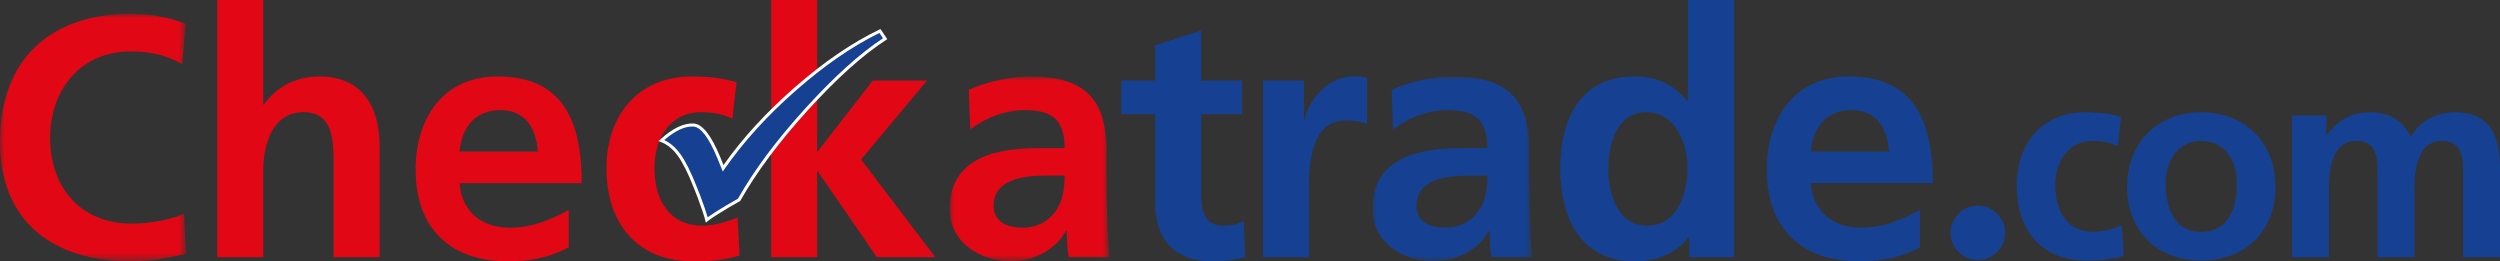 <?xml version="1.0" encoding="UTF-8"?>
<svg width="287px" height="30px" viewBox="0 0 287 30" version="1.1" xmlns="http://www.w3.org/2000/svg" xmlns:xlink="http://www.w3.org/1999/xlink">
    <rect x="0" y="0" width="287" height="30" fill="#333333" stroke="none"/>
    <title>Group 39</title>
    <defs>
        <polygon id="path-1" points="0 0 21.353 0 21.353 28.425 0 28.425"></polygon>
        <polygon id="path-3" points="0 0 18.32 0 18.32 21.221 0 21.221"></polygon>
        <polygon id="path-5" points="0 0 18.32 0 18.32 21.221 0 21.221"></polygon>
    </defs>
    <g id="Page-1" stroke="none" stroke-width="1" fill="none" fill-rule="evenodd">
        <g id="Desktop-HD" transform="translate(-577, -2403)">
            <g id="Group-38" transform="translate(577, 2403)">
                <g id="Group-3" transform="translate(0, 1.575)">
                    <mask id="mask-2" fill="white">
                        <use xlink:href="#path-1"></use>
                    </mask>
                    <g id="Clip-2"></g>
                    <path d="M21.353,27.559 C19.344,28.032 17.177,28.425 15.089,28.425 C6.185,28.425 -0,23.976 -0,14.685 C-0,5.276 5.752,0 15.089,0 C16.901,0 19.305,0.354 21.314,1.142 L20.92,5.787 C18.832,4.607 16.941,4.331 14.971,4.331 C9.298,4.331 5.752,8.662 5.752,14.292 C5.752,19.882 9.219,24.094 15.089,24.094 C17.256,24.094 19.817,23.622 21.117,22.953 L21.353,27.559 Z" id="Fill-1" fill="#E20714" mask="url(#mask-2)"></path>
                </g>
                <path d="M24.94,0 L30.219,0 L30.219,12.008 L30.298,12.008 C31.638,10.039 33.923,8.78 36.681,8.78 C41.487,8.78 43.575,12.165 43.575,16.732 L43.575,29.528 L38.296,29.528 L38.296,18.701 C38.296,16.221 38.256,12.874 34.868,12.874 C31.047,12.874 30.219,17.008 30.219,19.606 L30.219,29.528 L24.94,29.528 L24.94,0 Z" id="Fill-4" fill="#E20714"></path>
                <path d="M61.738,17.402 C61.581,14.842 60.399,12.638 57.444,12.638 C54.489,12.638 52.992,14.685 52.756,17.402 L61.738,17.402 Z M65.284,28.386 C63.353,29.449 61.147,30 58.311,30 C51.613,30 47.713,26.142 47.713,19.488 C47.713,13.622 50.825,8.779 57.129,8.779 C64.654,8.779 66.781,13.937 66.781,21.024 L52.756,21.024 C52.992,24.291 55.277,26.142 58.547,26.142 C61.108,26.142 63.314,25.197 65.284,24.095 L65.284,28.386 Z" id="Fill-6" fill="#E20714"></path>
                <path d="M84.078,13.622 C83.133,13.189 82.108,12.874 80.493,12.874 C77.223,12.874 75.135,15.472 75.135,19.292 C75.135,23.032 76.908,25.905 80.611,25.905 C82.108,25.905 83.763,25.355 84.669,24.961 L84.906,29.331 C83.369,29.803 81.793,30 79.626,30 C72.968,30 69.62,25.473 69.62,19.292 C69.62,13.425 73.086,8.78 79.429,8.78 C81.557,8.78 83.093,9.016 84.551,9.449 L84.078,13.622 Z" id="Fill-8" fill="#E20714"></path>
                <polygon id="Fill-10" fill="#E20714" points="88.531 0 93.81 0 93.81 17.362 93.889 17.362 100.192 9.252 106.417 9.252 98.853 18.307 107.363 29.528 100.665 29.528 93.889 19.685 93.81 19.685 93.81 29.528 88.531 29.528"></polygon>
                <g id="Group-14" transform="translate(109.019, 8.78)">
                    <mask id="mask-4" fill="white">
                        <use xlink:href="#path-3"></use>
                    </mask>
                    <g id="Clip-13"></g>
                    <path d="M8.392,17.362 C10.007,17.362 11.268,16.654 12.095,15.552 C12.962,14.41 13.198,12.953 13.198,11.378 L10.913,11.378 C8.549,11.378 5.043,11.772 5.043,14.882 C5.043,16.614 6.501,17.362 8.392,17.362 L8.392,17.362 Z M2.206,1.536 C4.255,0.591 7.013,0 9.259,0 C15.444,0 18.005,2.559 18.005,8.544 L18.005,11.142 C18.005,13.189 18.044,14.724 18.084,16.221 C18.123,17.756 18.202,19.173 18.32,20.748 L13.671,20.748 C13.474,19.685 13.474,18.347 13.435,17.717 L13.356,17.717 C12.135,19.961 9.495,21.221 7.092,21.221 C3.507,21.221 0,19.055 0,15.197 C0,12.166 1.458,10.394 3.467,9.409 C5.477,8.425 8.077,8.229 10.283,8.229 L13.198,8.229 C13.198,4.961 11.741,3.859 8.628,3.859 C6.382,3.859 4.137,4.725 2.364,6.063 L2.206,1.536 Z" id="Fill-12" fill="#E20714" mask="url(#mask-4)"></path>
                </g>
                <path d="M132.619,13.11 L128.719,13.11 L128.719,9.252 L132.619,9.252 L132.619,5.197 L137.899,3.504 L137.899,9.252 L142.587,9.252 L142.587,13.11 L137.899,13.11 L137.899,22.559 C137.899,24.291 138.371,25.906 140.381,25.906 C141.326,25.906 142.233,25.709 142.784,25.355 L142.941,29.527 C141.838,29.843 140.617,30 139.041,30 C134.904,30 132.619,27.441 132.619,23.425 L132.619,13.11 Z" id="Fill-15" fill="#164193"></path>
                <path d="M144.991,9.252 L149.679,9.252 L149.679,13.858 L149.758,13.858 C149.994,11.969 152.161,8.78 155.313,8.78 C155.825,8.78 156.376,8.78 156.928,8.937 L156.928,14.252 C156.455,13.976 155.51,13.819 154.564,13.819 C150.27,13.819 150.27,19.173 150.27,22.087 L150.27,29.528 L144.991,29.528 L144.991,9.252 Z" id="Fill-17" fill="#164193"></path>
                <g id="Group-21" transform="translate(157.559, 8.78)">
                    <mask id="mask-6" fill="white">
                        <use xlink:href="#path-5"></use>
                    </mask>
                    <g id="Clip-20"></g>
                    <path d="M8.392,17.362 C10.007,17.362 11.268,16.654 12.095,15.552 C12.962,14.41 13.198,12.953 13.198,11.378 L10.913,11.378 C8.549,11.378 5.043,11.772 5.043,14.882 C5.043,16.614 6.501,17.362 8.392,17.362 L8.392,17.362 Z M2.206,1.536 C4.255,0.591 7.013,0 9.259,0 C15.444,0 18.005,2.559 18.005,8.544 L18.005,11.142 C18.005,13.189 18.044,14.724 18.084,16.221 C18.123,17.756 18.202,19.173 18.32,20.748 L13.671,20.748 C13.474,19.685 13.474,18.347 13.434,17.717 L13.356,17.717 C12.135,19.961 9.495,21.221 7.092,21.221 C3.507,21.221 0,19.055 0,15.197 C0,12.166 1.458,10.394 3.467,9.409 C5.476,8.425 8.077,8.229 10.283,8.229 L13.198,8.229 C13.198,4.961 11.741,3.859 8.628,3.859 C6.382,3.859 4.137,4.725 2.364,6.063 L2.206,1.536 Z" id="Fill-19" fill="#164193" mask="url(#mask-6)"></path>
                </g>
                <path d="M189.079,25.906 C192.585,25.906 193.728,22.205 193.728,19.331 C193.728,16.496 192.388,12.874 188.999,12.874 C185.572,12.874 184.626,16.614 184.626,19.331 C184.626,22.126 185.611,25.906 189.079,25.906 L189.079,25.906 Z M193.924,27.244 L193.846,27.244 C192.27,29.213 190.103,30 187.62,30 C181.396,30 179.111,24.882 179.111,19.331 C179.111,13.74 181.396,8.779 187.62,8.779 C190.261,8.779 192.112,9.685 193.688,11.614 L193.767,11.614 L193.767,0 L199.046,0 L199.046,29.528 L193.924,29.528 L193.924,27.244 Z" id="Fill-22" fill="#164193"></path>
                <path d="M216.855,17.402 C216.697,14.842 215.515,12.638 212.56,12.638 C209.606,12.638 208.109,14.685 207.872,17.402 L216.855,17.402 Z M220.401,28.386 C218.47,29.449 216.264,30 213.427,30 C206.73,30 202.83,26.142 202.83,19.488 C202.83,13.622 205.942,8.779 212.245,8.779 C219.771,8.779 221.897,13.937 221.897,21.024 L207.872,21.024 C208.109,24.291 210.394,26.142 213.664,26.142 C216.225,26.142 218.431,25.197 220.401,24.095 L220.401,28.386 Z" id="Fill-24" fill="#164193"></path>
                <path d="M223.93,26.729 C223.93,25.878 224.236,25.146 224.849,24.533 C225.462,23.921 226.194,23.615 227.046,23.615 C227.91,23.615 228.648,23.921 229.26,24.533 C229.873,25.146 230.179,25.878 230.179,26.729 C230.179,27.592 229.873,28.327 229.26,28.933 C228.648,29.539 227.91,29.843 227.046,29.843 C226.194,29.843 225.462,29.539 224.849,28.933 C224.236,28.327 223.93,27.592 223.93,26.729" id="Fill-26" fill="#164193"></path>
                <path d="M243.12,16.773 C242.361,16.426 241.541,16.173 240.245,16.173 C237.623,16.173 235.949,18.257 235.949,21.319 C235.949,24.318 237.37,26.623 240.34,26.623 C241.541,26.623 242.868,26.181 243.594,25.865 L243.783,29.37 C242.551,29.749 241.288,29.907 239.55,29.907 C234.211,29.907 231.526,26.276 231.526,21.319 C231.526,16.615 234.306,12.89 239.392,12.89 C241.098,12.89 242.33,13.079 243.499,13.427 L243.12,16.773 Z" id="Fill-28" fill="#164193"></path>
                <path d="M252.691,26.623 C255.946,26.623 256.798,23.719 256.798,21.003 C256.798,18.51 255.471,16.173 252.691,16.173 C249.943,16.173 248.616,18.573 248.616,21.003 C248.616,23.687 249.469,26.623 252.691,26.623 M252.691,12.89 C257.525,12.89 261.221,16.142 261.221,21.509 C261.221,26.181 258.094,29.906 252.691,29.906 C247.32,29.906 244.193,26.181 244.193,21.509 C244.193,16.142 247.89,12.89 252.691,12.89" id="Fill-30" fill="#164193"></path>
                <path d="M263.116,13.269 L267.065,13.269 L267.065,15.542 L267.128,15.542 C268.455,13.553 270.382,12.89 271.962,12.89 C274.237,12.89 275.848,13.742 276.764,15.763 C277.743,13.805 279.86,12.89 281.85,12.89 C285.863,12.89 287,15.636 287,19.267 L287,29.528 L282.767,29.528 L282.767,19.835 C282.767,18.32 282.767,16.173 280.334,16.173 C277.522,16.173 277.175,19.52 277.175,21.635 L277.175,29.528 L272.941,29.528 L272.941,19.835 C272.941,18.32 272.941,16.173 270.508,16.173 C267.697,16.173 267.349,19.52 267.349,21.635 L267.349,29.528 L263.116,29.528 L263.116,13.269 Z" id="Fill-32" fill="#164193"></path>
                <path d="M101.022,3.558 L101.612,4.448 C98.945,6.165 95.941,8.863 92.599,12.543 C89.257,16.223 86.674,19.688 84.849,22.937 L83.471,23.731 C82.327,24.409 81.548,24.916 81.134,25.251 C81.003,24.706 80.704,23.807 80.234,22.557 L79.783,21.416 C79.139,19.778 78.526,18.561 77.943,17.764 C77.361,16.967 76.69,16.423 75.932,16.134 C77.297,14.893 78.52,14.299 79.604,14.352 C80.531,14.397 81.501,15.643 82.516,18.091 L83.017,19.32 C85.211,16.157 87.979,13.115 91.32,10.192 C94.661,7.269 97.895,5.058 101.022,3.558" id="Fill-34" fill="#164193"></path>
                <path d="M76.259,16.08 C76.94,16.4 77.553,16.93 78.087,17.659 C78.675,18.465 79.302,19.708 79.948,21.352 L80.399,22.492 C80.801,23.563 81.083,24.387 81.238,24.947 C81.691,24.613 82.41,24.154 83.38,23.578 L84.719,22.808 C86.54,19.574 89.147,16.08 92.468,12.424 C95.74,8.82 98.733,6.12 101.365,4.397 L100.959,3.785 C97.903,5.271 94.701,7.47 91.437,10.325 C88.122,13.225 85.339,16.285 83.163,19.421 L82.976,19.69 L82.352,18.158 C81.371,15.792 80.443,14.57 79.595,14.529 C78.621,14.481 77.499,15.002 76.259,16.08 L76.259,16.08 Z M81.026,25.566 L80.961,25.293 C80.833,24.756 80.532,23.856 80.068,22.619 L79.618,21.482 C78.982,19.865 78.371,18.65 77.8,17.868 C77.24,17.103 76.59,16.575 75.869,16.3 L75.599,16.197 L75.813,16.003 C77.207,14.734 78.484,14.122 79.612,14.175 C80.623,14.224 81.627,15.483 82.68,18.023 L83.058,18.951 C85.222,15.885 87.961,12.895 91.203,10.058 C94.541,7.139 97.818,4.898 100.945,3.399 L101.084,3.332 L101.859,4.5 L101.708,4.597 C99.066,6.299 96.045,9.012 92.73,12.662 C89.413,16.315 86.814,19.801 85.004,23.024 L84.98,23.067 L83.56,23.884 C82.433,24.553 81.653,25.06 81.245,25.389 L81.026,25.566 Z" id="Fill-36" fill="#FEFEFE"></path>
            </g>
        </g>
    </g>
</svg>